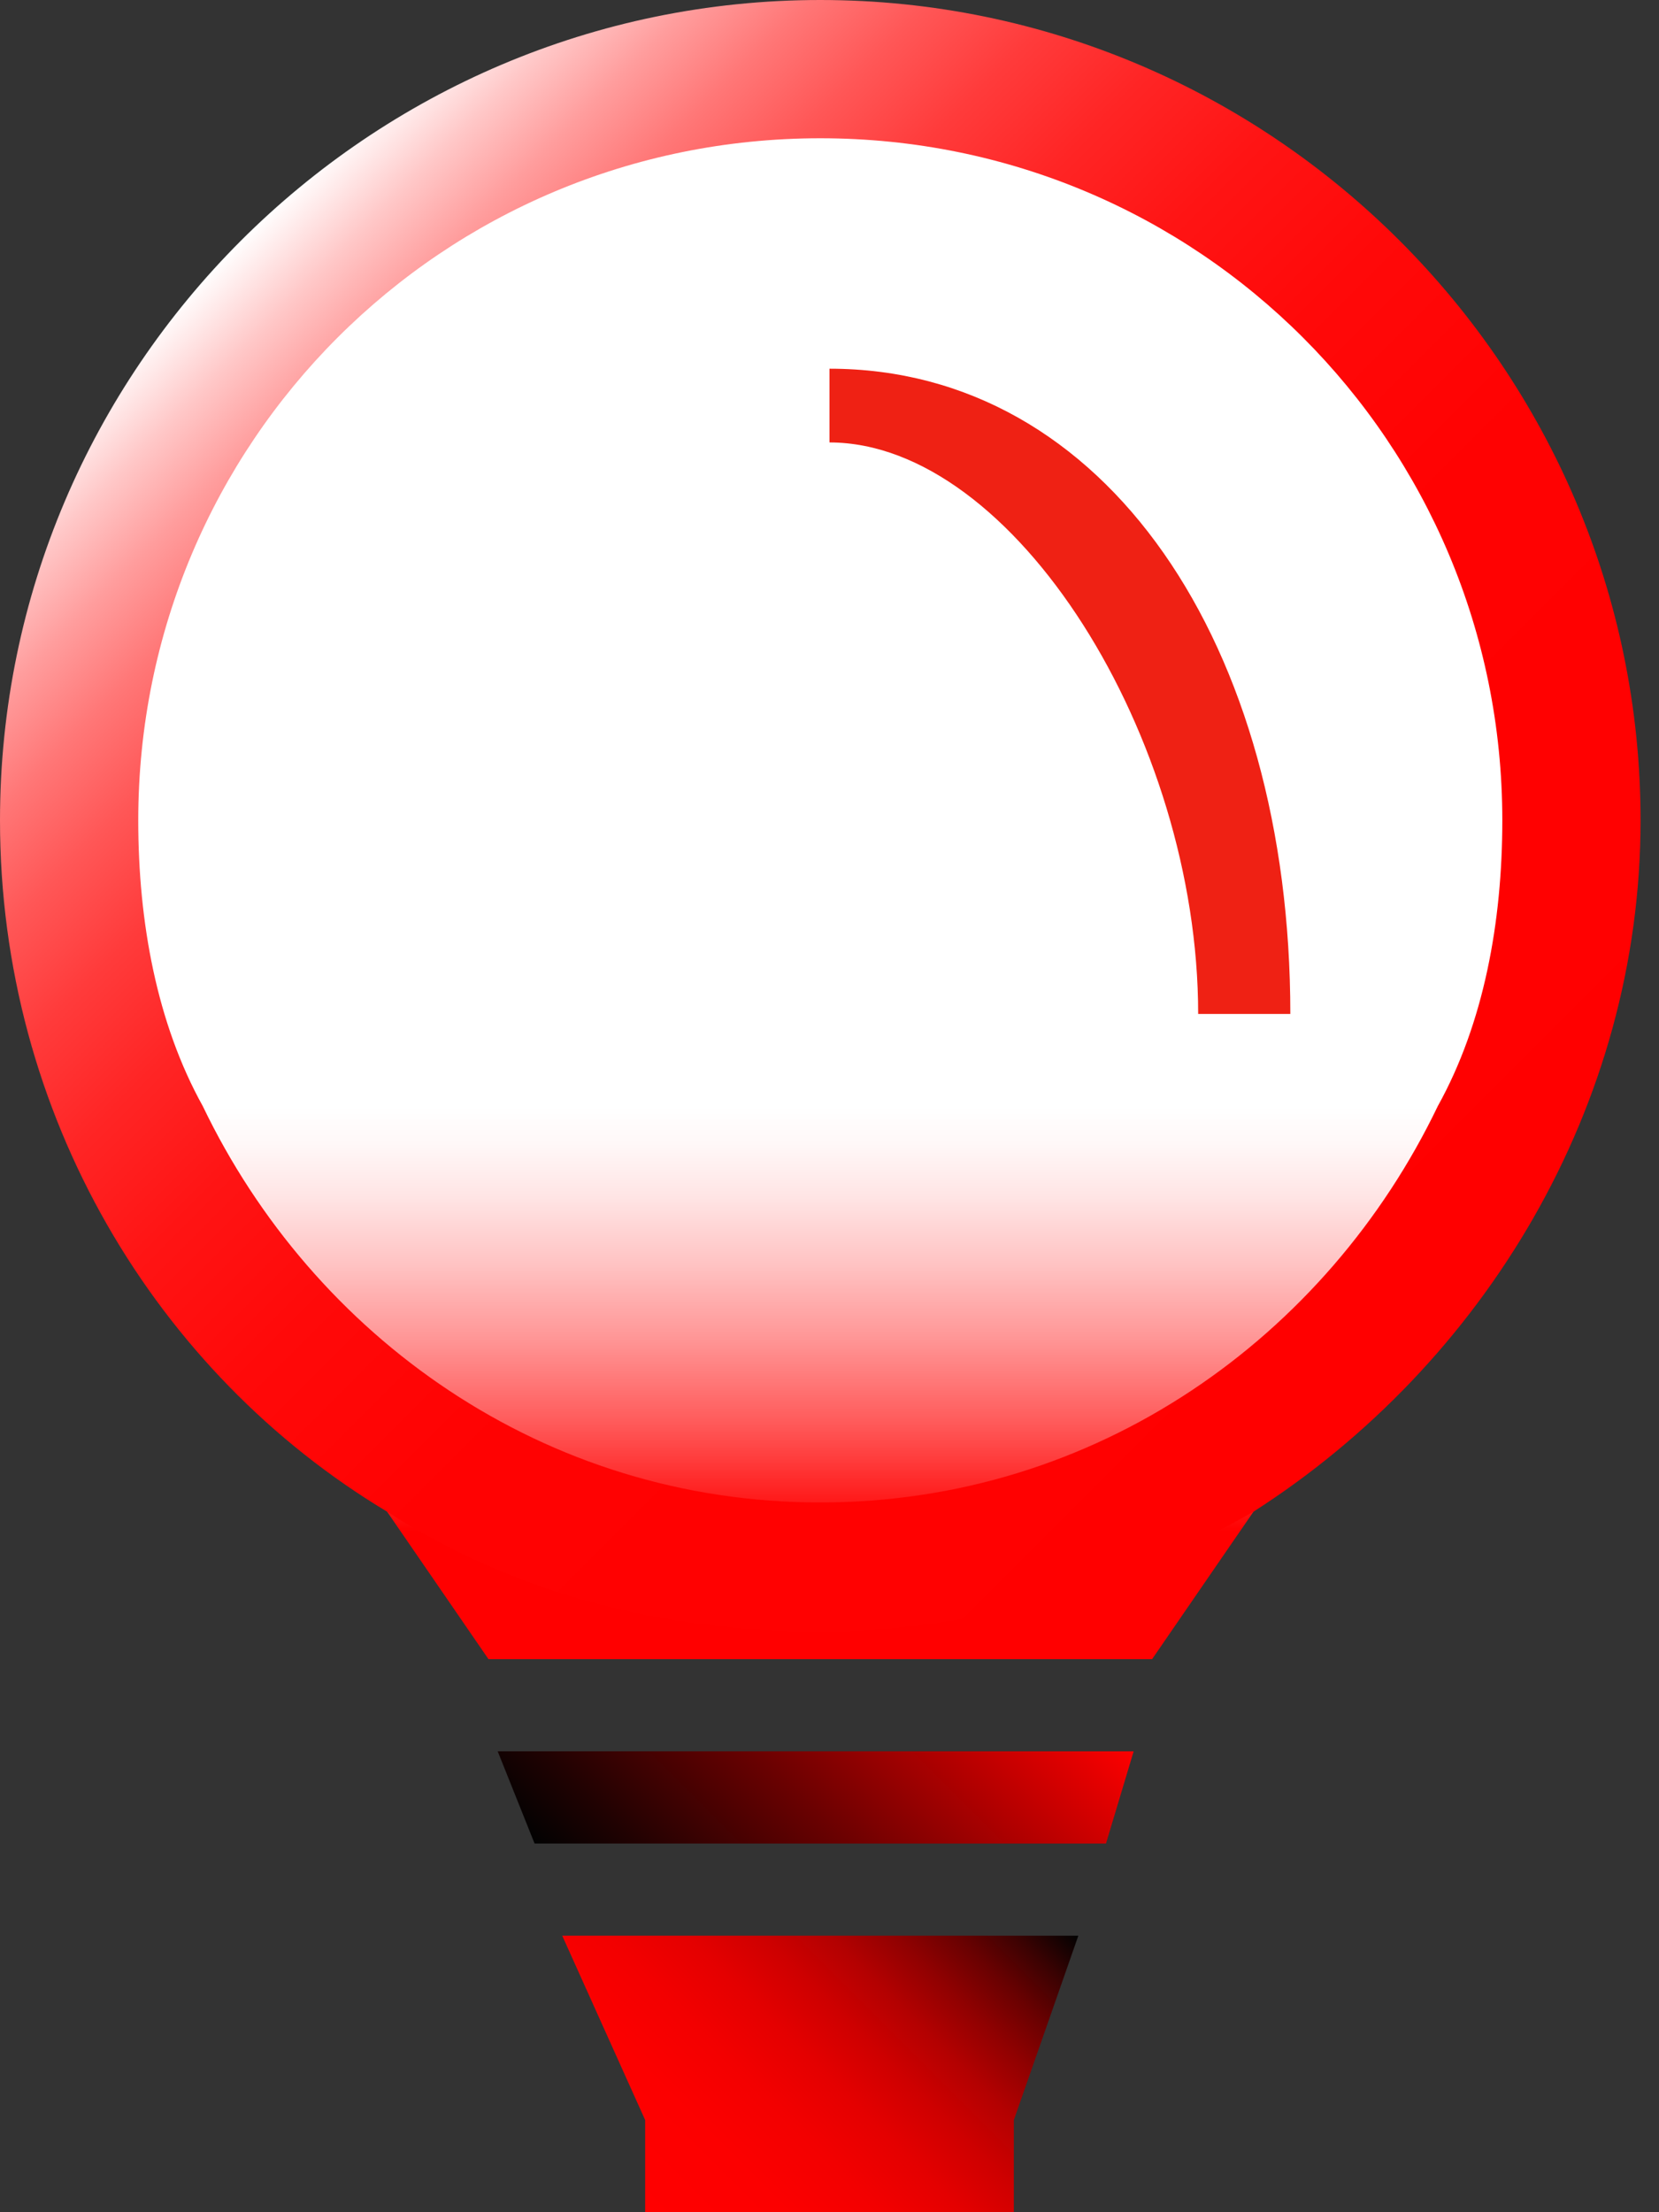 <?xml version="1.0" encoding="UTF-8"?> <svg xmlns="http://www.w3.org/2000/svg" width="18" height="24" viewBox="0 0 18 24" fill="none"><rect x="0" y="0" width="18" height="24" fill="#333333" stroke="none"/> <path d="M9 16C13.418 16 17 12.642 17 8.5C17 4.358 13.418 1 9 1C4.582 1 1 4.358 1 8.5C1 12.642 4.582 16 9 16Z" fill="white"></path> <path d="M5.4 19H12.3L12 20H5.8L5.4 19Z" fill="url(#paint0_linear)"></path> <path d="M16.7 12L13.6 16.4L12.5 18H5.3L4.2 16.4L1.1 12H16.7Z" fill="url(#paint1_linear)"></path> <path d="M8.9 0C4 0 0 4 0 8.9C0 12.1 1.7 14.9 4.2 16.4C5.6 17.3 7.2 17.7 8.9 17.7C10.6 17.7 12.2 17.2 13.6 16.4C16.1 14.8 17.8 12 17.8 8.9C17.8 4 13.8 0 8.9 0ZM8.9 16.3C5.9 16.3 3.4 14.5 2.2 12C1.7 11.1 1.5 10 1.5 8.9C1.5 4.8 4.8 1.5 8.9 1.5C13 1.5 16.3 4.8 16.3 8.9C16.3 10 16.1 11.1 15.6 12C14.4 14.5 11.9 16.3 8.9 16.3Z" fill="url(#paint2_linear)"></path> <path d="M14 11C14 7 12 4 9 4V4.8C11 4.8 13 8 13 11H14Z" fill="#EF2114"></path> <path d="M6.1 21H11.7L11 23V24H7V23L6.1 21Z" fill="url(#paint3_linear)"></path> <defs> <linearGradient id="paint0_linear" x1="7.019" y1="21.206" x2="10.783" y2="17.442" gradientUnits="userSpaceOnUse"> <stop stop-color="#020202"></stop> <stop offset="0.141" stop-color="#200202"></stop> <stop offset="0.45" stop-color="#6B0101"></stop> <stop offset="0.9" stop-color="#E30000"></stop> <stop offset="1" stop-color="#FF0000"></stop> </linearGradient> <linearGradient id="paint1_linear" x1="8.89" y1="18" x2="8.89" y2="12" gradientUnits="userSpaceOnUse"> <stop offset="0.231" stop-color="#FF0000"></stop> <stop offset="0.277" stop-color="#FF1616"></stop> <stop offset="0.432" stop-color="#FF5C5C"></stop> <stop offset="0.58" stop-color="#FF9696"></stop> <stop offset="0.714" stop-color="#FFC3C3"></stop> <stop offset="0.834" stop-color="#FFE4E4"></stop> <stop offset="0.933" stop-color="#FFF8F8"></stop> <stop offset="1" stop-color="white"></stop> </linearGradient> <linearGradient id="paint2_linear" x1="2.604" y1="2.603" x2="15.176" y2="15.175" gradientUnits="userSpaceOnUse"> <stop stop-color="white"></stop> <stop offset="0.007" stop-color="#FFF6F6"></stop> <stop offset="0.048" stop-color="#FFC8C8"></stop> <stop offset="0.093" stop-color="#FF9D9D"></stop> <stop offset="0.142" stop-color="#FF7777"></stop> <stop offset="0.195" stop-color="#FF5757"></stop> <stop offset="0.254" stop-color="#FF3B3B"></stop> <stop offset="0.32" stop-color="#FF2525"></stop> <stop offset="0.397" stop-color="#FF1414"></stop> <stop offset="0.493" stop-color="#FF0909"></stop> <stop offset="0.627" stop-color="#FF0202"></stop> <stop offset="1" stop-color="#FF0000"></stop> </linearGradient> <linearGradient id="paint3_linear" x1="10.88" y1="20.193" x2="7.036" y2="24.036" gradientUnits="userSpaceOnUse"> <stop stop-color="#020202"></stop> <stop offset="0.004" stop-color="#050202"></stop> <stop offset="0.084" stop-color="#390202"></stop> <stop offset="0.168" stop-color="#680101"></stop> <stop offset="0.256" stop-color="#900101"></stop> <stop offset="0.348" stop-color="#B30101"></stop> <stop offset="0.446" stop-color="#CE0000"></stop> <stop offset="0.551" stop-color="#E40000"></stop> <stop offset="0.667" stop-color="#F30000"></stop> <stop offset="0.801" stop-color="#FC0000"></stop> <stop offset="1" stop-color="#FF0000"></stop> </linearGradient> </defs> </svg> 